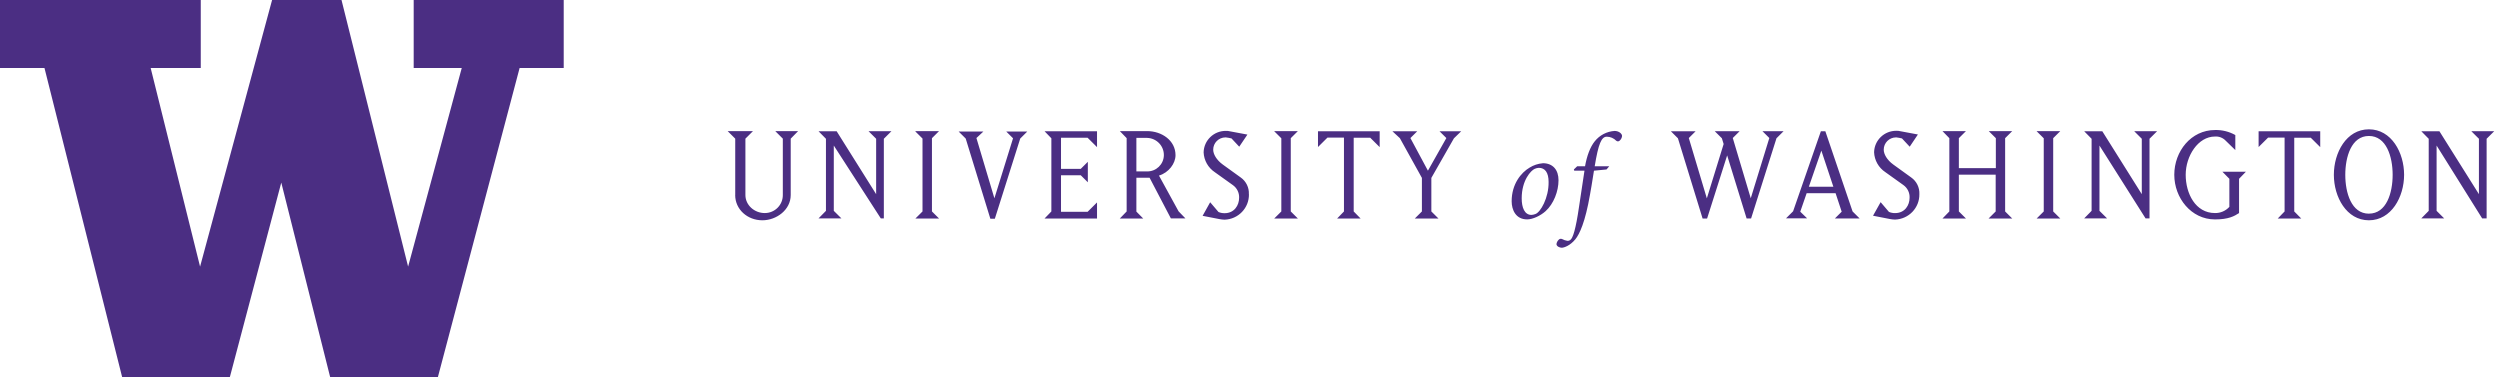<svg width="305" height="46" viewBox="0 0 305 46" fill="none" xmlns="http://www.w3.org/2000/svg">
<g clip-path="url(#clip0_40000617_1979)">
<path d="M50.47 0V8.295H56.334L49.79 32.525C49.79 32.525 41.782 0.453 41.664 0H33.195L24.409 32.528L18.381 8.295H24.493V0H0V8.295H5.426L14.9 46H28.043L34.316 22.275L40.278 46H53.423L63.393 8.295H68.773V0H50.47Z" fill="#4B2E83"/>
<path d="M297.265 25.723V17.757L302.824 26.643H303.368V16.929L304.293 16.009H301.504L302.429 16.929V23.688L297.608 16.012H295.398L296.303 16.932V25.723L295.398 26.643H298.19L297.265 25.723ZM289.007 26.067C286.869 26.067 286.125 23.524 286.125 21.329C286.125 19.133 286.869 16.588 289.007 16.588C291.145 16.588 291.903 19.127 291.903 21.326C291.903 23.524 291.159 26.064 289.004 26.064M284.731 21.326C284.731 24.029 286.269 26.875 289.007 26.875C291.744 26.875 293.3 24.029 293.3 21.326C293.3 18.623 291.762 15.777 289.007 15.777C286.252 15.777 284.731 18.623 284.731 21.326ZM279.898 25.797V16.803H281.915L283.068 17.949V16.012H275.55V17.938L276.703 16.791H278.72V25.797L277.887 26.657H280.748L279.898 25.797ZM271.983 21.813V25.236C271.535 25.73 270.894 26.006 270.225 25.992C267.851 25.992 266.655 23.613 266.655 21.323C266.655 19.033 268.159 16.657 270.225 16.657C270.714 16.621 271.194 16.806 271.531 17.161L272.709 18.308V16.476C271.954 16.051 271.096 15.839 270.228 15.863C267.312 15.863 265.263 18.457 265.263 21.323C265.263 24.135 267.312 26.769 270.228 26.769C271.876 26.769 272.582 26.374 273.164 25.995V21.813L273.997 20.953H271.136L271.983 21.813ZM256.135 25.723V17.757L261.759 26.643H262.241V16.929L263.165 16.009H260.376L261.298 16.929V23.688L256.48 16.012H254.27L255.175 16.932V25.723L254.27 26.643H257.062L256.135 25.723ZM248.473 16.012L249.337 16.872V25.797L248.473 26.657H251.354L250.49 25.797V16.857L251.354 15.997H248.473V16.012ZM238.981 21.309H243.473V25.797L242.609 26.657H245.49L244.626 25.797V16.857L245.49 15.997H242.629L243.493 16.857V20.515H238.981V16.857L239.845 15.997H236.984L237.82 16.857V25.797L236.984 26.657H239.845L238.981 25.797V21.309ZM234.163 23.688C234.203 22.884 233.827 22.115 233.166 21.65L230.993 20.082C230.212 19.523 229.815 18.803 229.815 18.262C229.813 17.435 230.485 16.764 231.316 16.762C231.328 16.762 231.341 16.762 231.354 16.763C231.585 16.791 231.815 16.834 232.042 16.889L232.984 17.898L233.984 16.407L231.864 16.012C231.698 15.968 231.527 15.95 231.356 15.957C229.884 15.943 228.674 17.107 228.639 18.571C228.679 19.555 229.192 20.46 230.016 21.005L232.209 22.573C232.711 22.928 232.997 23.512 232.97 24.124C232.97 25.024 232.408 25.998 231.195 25.998C230.94 26.002 230.686 25.952 230.452 25.852L229.437 24.663L228.509 26.319L230.555 26.718C230.765 26.76 230.978 26.784 231.192 26.789C232.867 26.736 234.189 25.357 234.163 23.691M222.205 18.374L223.671 22.782H220.68L222.205 18.374ZM219.632 25.826L220.41 23.573H223.942L224.686 25.826L223.853 26.655H226.879L226.014 25.795L222.692 16.012H222.147L218.758 25.777L217.894 26.637H220.467L219.632 25.826ZM208.267 26.655L210.713 18.958L213.088 26.655H213.632L216.73 16.869L217.594 16.009H215.024L215.857 16.837L213.592 24.189L211.399 16.837L212.232 16.009H209.203L210.068 16.869L210.284 17.571L208.235 24.201L206.034 16.84L206.866 16.012H203.844L204.708 16.872L207.716 26.657H208.261L208.267 26.655ZM192.418 20.283L192.012 20.672L192.055 20.822H193.306C193.11 22.169 192.929 23.335 192.643 25.221C192.237 28.022 191.891 29.011 191.606 29.249C191.501 29.339 191.367 29.387 191.228 29.383C190.996 29.348 190.772 29.272 190.566 29.16C190.418 29.096 190.245 29.139 190.145 29.266C190.007 29.404 189.918 29.581 189.889 29.773C189.889 30.06 190.28 30.223 190.537 30.223C190.793 30.223 191.545 29.985 192.194 29.191C192.704 28.564 193.398 27.11 193.983 23.728C194.09 23.097 194.211 22.47 194.464 20.824L195.997 20.675L196.329 20.285H194.554C195.006 17.514 195.381 16.677 196.029 16.677C196.464 16.681 196.879 16.859 197.182 17.17C197.303 17.279 197.489 17.272 197.602 17.155C197.763 17.012 197.866 16.815 197.891 16.602C197.905 16.316 197.499 15.974 196.989 15.974C196.037 16.031 195.156 16.489 194.565 17.233C193.989 17.935 193.586 19.073 193.375 20.288H192.395L192.418 20.283ZM185.647 24.204C185.647 21.988 186.774 20.79 187.243 20.595C187.4 20.525 187.568 20.485 187.739 20.475C188.491 20.475 188.929 21.048 188.929 22.195C188.958 24.141 187.935 25.921 187.304 26.116C187.155 26.174 186.997 26.209 186.837 26.219C185.993 26.219 185.647 25.322 185.647 24.198M188.226 19.916C187.648 19.962 187.09 20.146 186.601 20.455C185.575 21.062 184.422 22.455 184.422 24.551C184.422 25.6 184.918 26.766 186.318 26.766C186.981 26.766 187.929 26.331 188.56 25.763C189.554 24.866 190.139 23.324 190.139 21.991C190.139 20.747 189.476 19.91 188.211 19.91M170.784 16.857L173.472 21.704V25.797L172.608 26.657H175.49L174.625 25.797V21.704L177.38 16.874L178.267 16.015H175.622L176.455 16.843L174.207 20.824L172.069 16.843L172.902 16.015H169.876L170.784 16.857ZM165.151 25.797V16.803H167.168L168.32 17.949V16.012H160.794V17.938L161.946 16.791H163.963V25.797L163.131 26.657H165.992L165.151 25.797ZM155.457 16.012L156.322 16.872V25.797L155.457 26.657H158.339L157.474 25.797V16.857L158.339 15.997H155.457V16.012ZM152.362 23.688C152.402 22.884 152.026 22.115 151.365 21.65L149.19 20.082C148.412 19.523 148.011 18.803 148.011 18.262C148.009 17.435 148.681 16.764 149.512 16.762C149.527 16.762 149.541 16.762 149.556 16.763C149.788 16.791 150.018 16.834 150.245 16.889L151.187 17.898L152.184 16.419L150.066 16.023C149.901 15.979 149.73 15.961 149.559 15.969C148.087 15.954 146.876 17.119 146.842 18.583C146.882 19.567 147.394 20.472 148.219 21.016L150.412 22.584C150.913 22.939 151.2 23.523 151.172 24.135C151.172 25.035 150.596 26.01 149.397 26.01C149.142 26.014 148.889 25.964 148.654 25.863L147.64 24.674L146.718 26.331L148.766 26.729C148.975 26.771 149.187 26.795 149.4 26.801C151.075 26.748 152.397 25.369 152.371 23.702M138.638 16.823H139.943C141.098 16.851 142.013 17.801 141.992 18.95C141.968 20.053 141.053 20.931 139.943 20.913H138.638V16.803V16.823ZM138.638 25.815V21.687H140.252L142.845 26.643H144.62L143.787 25.783L141.395 21.421C142.591 21.059 143.413 19.944 143.413 18.933C143.413 17.13 141.727 15.995 139.955 15.995H136.618L137.451 16.854V25.797L136.618 26.657H139.471L138.638 25.815ZM133.837 26.675V24.697L132.685 25.843H129.443V21.38H131.852L132.716 22.24V19.741L131.852 20.601H129.443V16.803H132.685L133.837 17.949V16.012H127.435L128.267 16.872V25.797L127.435 26.657H133.829L133.837 26.675ZM119.977 16.043H116.952L117.816 16.903L120.824 26.689H121.369L124.467 16.903L125.331 16.043H122.758L123.591 16.872L121.317 24.192L119.124 16.84L119.977 16.043ZM111.681 16.043L112.546 16.903V25.797L111.681 26.657H114.563L113.698 25.797V16.857L114.563 15.997H111.681V16.043ZM101.723 25.723V17.757L107.457 26.643H107.829V16.929L108.754 16.009H105.964L106.889 16.929V23.688L102.071 16.012H99.861L100.766 16.932V25.723L99.861 26.643H102.651L101.723 25.723ZM89.692 23.794C89.692 25.542 91.176 26.875 93.009 26.875C94.738 26.875 96.467 25.597 96.467 23.794V16.915L97.372 15.995H94.582L95.504 16.915V23.794C95.512 25 94.536 25.985 93.323 25.992C93.314 25.992 93.304 25.992 93.294 25.992C92.044 25.992 90.94 25.035 90.94 23.794V16.915L91.865 15.995H88.773L89.698 16.915V23.794H89.692Z" fill="#4B2E83"/>
</g>
<defs>
<clipPath id="clip0_40000617_1979">
<rect width="304.293" height="46" fill="white"/>
</clipPath>
</defs>
</svg>
